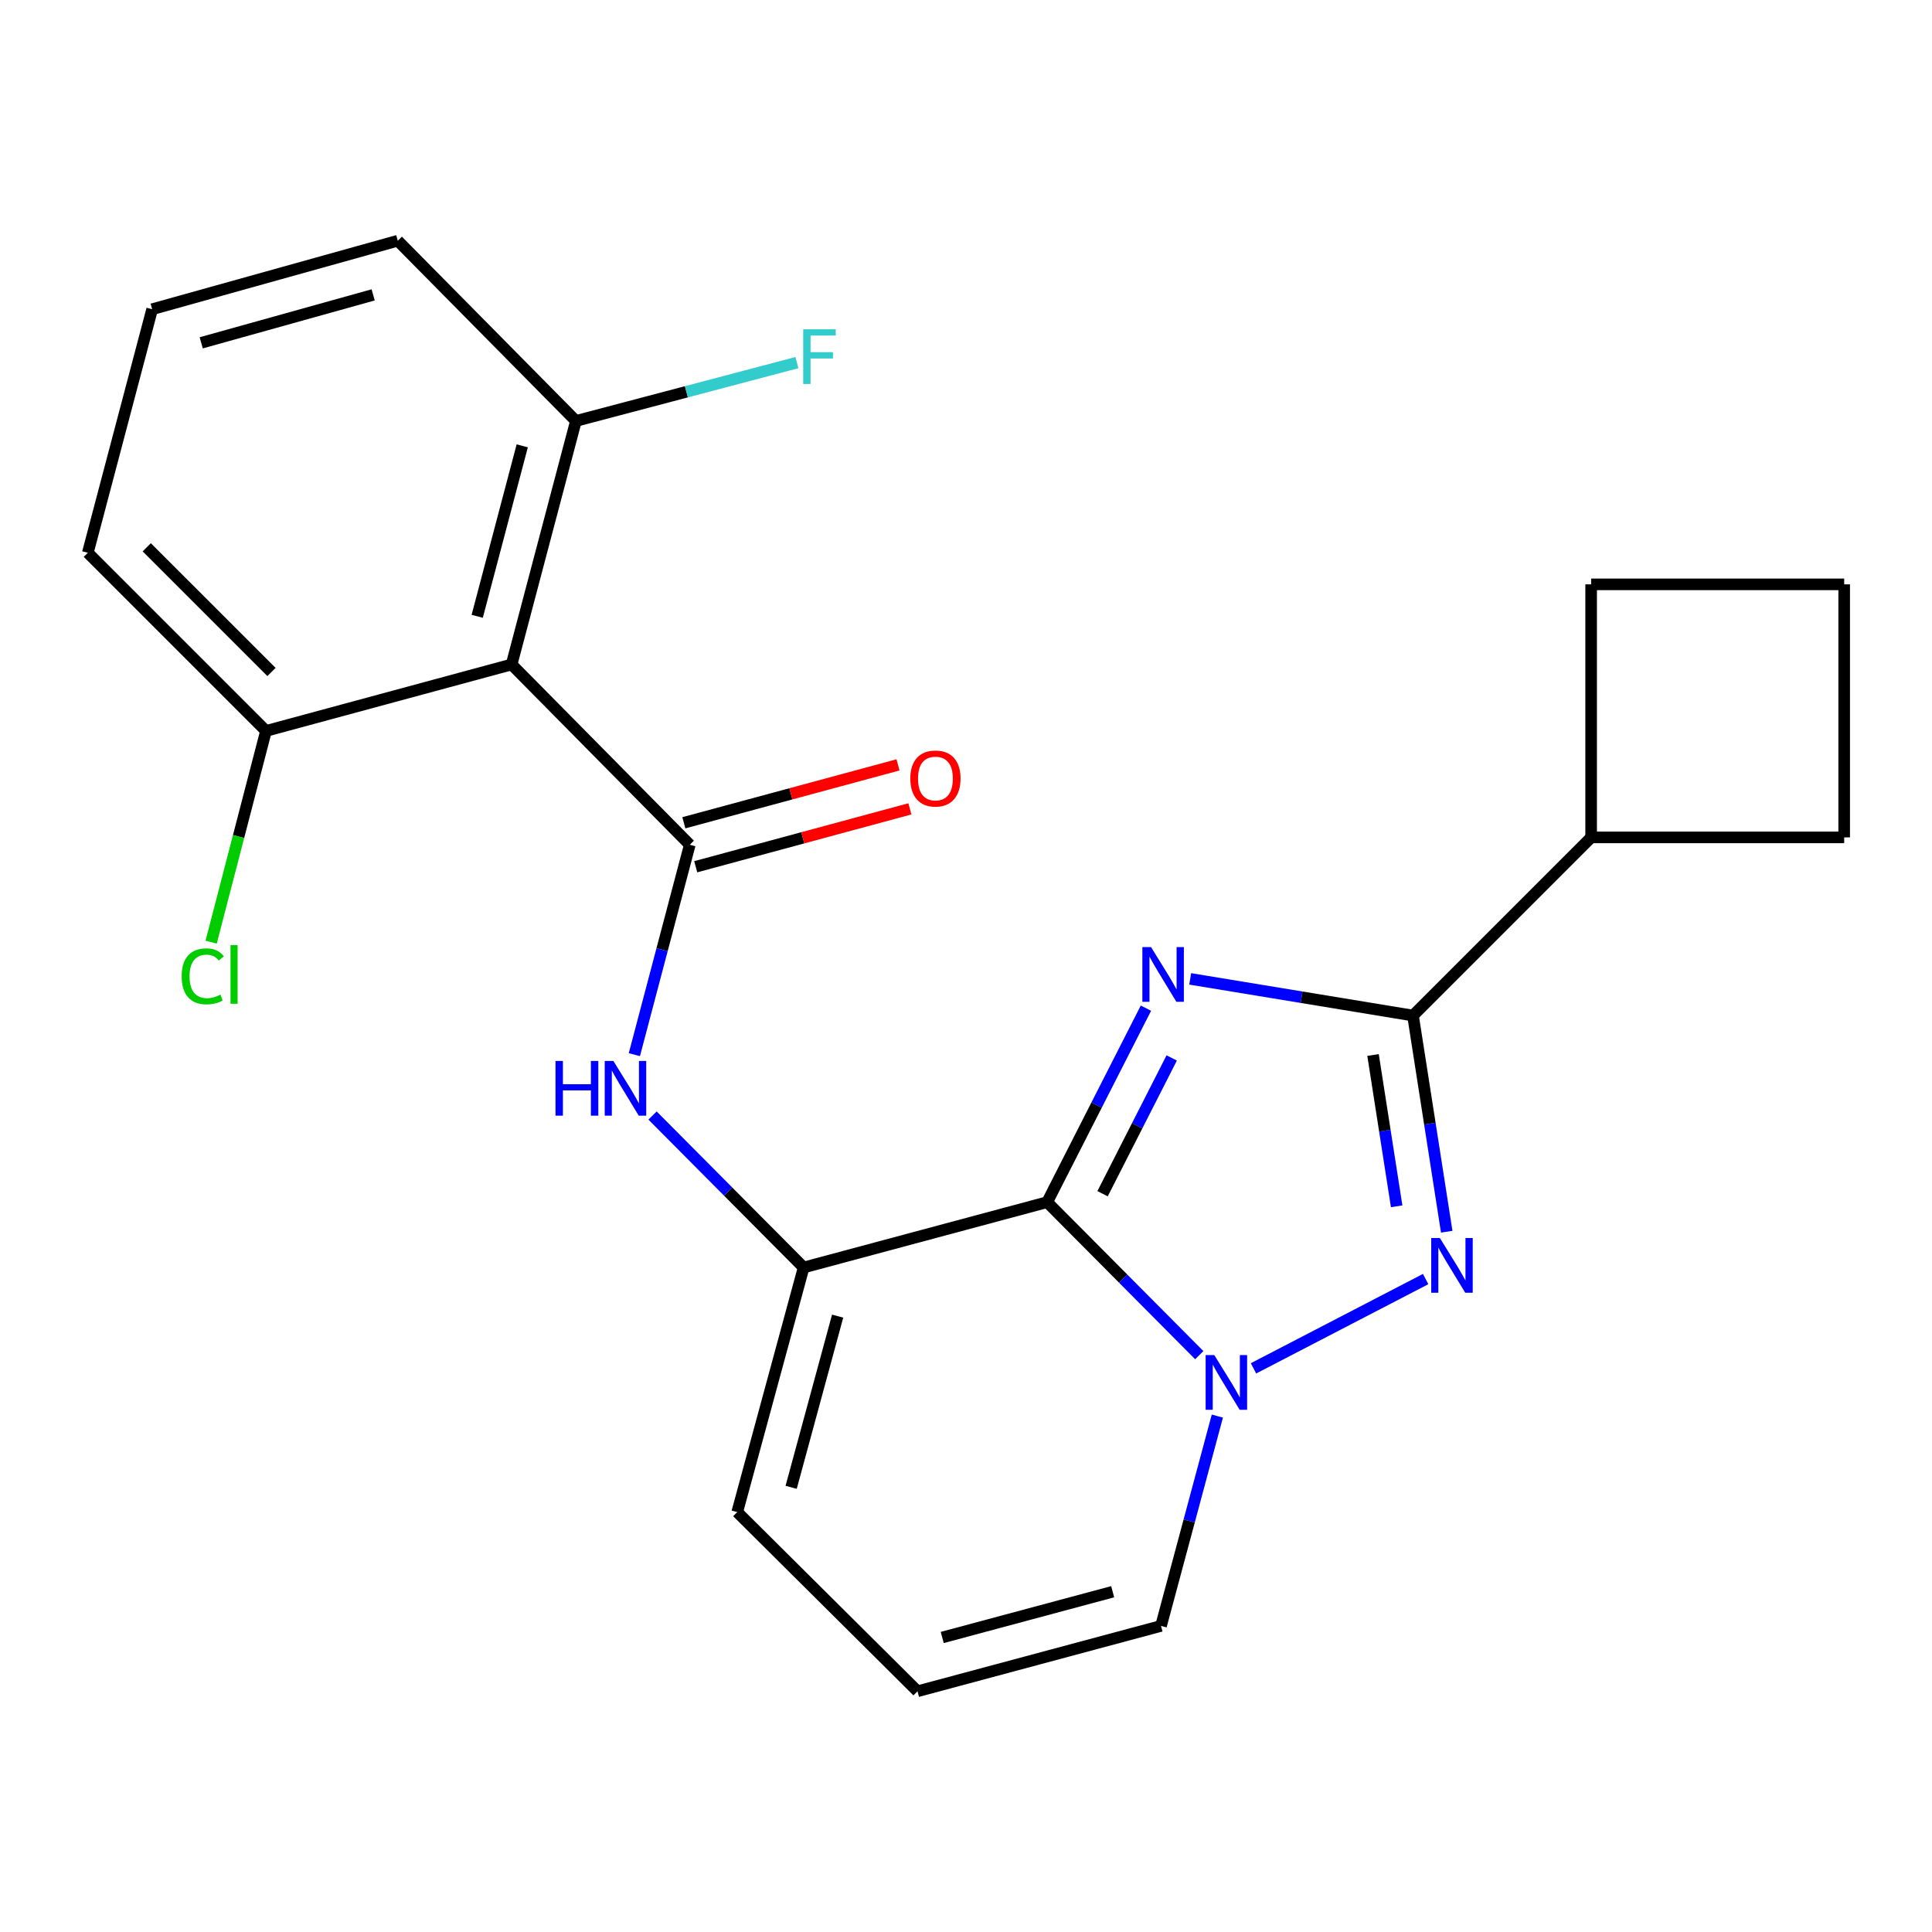 <?xml version='1.0' encoding='iso-8859-1'?>
<svg version='1.1' baseProfile='full'
              xmlns='http://www.w3.org/2000/svg'
                      xmlns:rdkit='http://www.rdkit.org/xml'
                      xmlns:xlink='http://www.w3.org/1999/xlink'
                  xml:space='preserve'
width='1000px' height='1000px' viewBox='0 0 1000 1000'>
<!-- END OF HEADER -->
<rect style='opacity:1.0;fill:#FFFFFF;stroke:none' width='1000' height='1000' x='0' y='0'> </rect>
<path class='bond-0' d='M 593.131,521.829 L 567.569,572.032' style='fill:none;fill-rule:evenodd;stroke:#0000FF;stroke-width:6px;stroke-linecap:butt;stroke-linejoin:miter;stroke-opacity:1' />
<path class='bond-0' d='M 567.569,572.032 L 542.007,622.236' style='fill:none;fill-rule:evenodd;stroke:#000000;stroke-width:6px;stroke-linecap:butt;stroke-linejoin:miter;stroke-opacity:1' />
<path class='bond-0' d='M 606.473,547.588 L 588.58,582.73' style='fill:none;fill-rule:evenodd;stroke:#0000FF;stroke-width:6px;stroke-linecap:butt;stroke-linejoin:miter;stroke-opacity:1' />
<path class='bond-0' d='M 588.58,582.73 L 570.686,617.872' style='fill:none;fill-rule:evenodd;stroke:#000000;stroke-width:6px;stroke-linecap:butt;stroke-linejoin:miter;stroke-opacity:1' />
<path class='bond-3' d='M 616.041,506.669 L 673.7,516.158' style='fill:none;fill-rule:evenodd;stroke:#0000FF;stroke-width:6px;stroke-linecap:butt;stroke-linejoin:miter;stroke-opacity:1' />
<path class='bond-3' d='M 673.7,516.158 L 731.359,525.647' style='fill:none;fill-rule:evenodd;stroke:#000000;stroke-width:6px;stroke-linecap:butt;stroke-linejoin:miter;stroke-opacity:1' />
<path class='bond-1' d='M 542.007,622.236 L 581.374,661.831' style='fill:none;fill-rule:evenodd;stroke:#000000;stroke-width:6px;stroke-linecap:butt;stroke-linejoin:miter;stroke-opacity:1' />
<path class='bond-1' d='M 581.374,661.831 L 620.742,701.426' style='fill:none;fill-rule:evenodd;stroke:#0000FF;stroke-width:6px;stroke-linecap:butt;stroke-linejoin:miter;stroke-opacity:1' />
<path class='bond-5' d='M 542.007,622.236 L 415.96,656.056' style='fill:none;fill-rule:evenodd;stroke:#000000;stroke-width:6px;stroke-linecap:butt;stroke-linejoin:miter;stroke-opacity:1' />
<path class='bond-8' d='M 630.094,732.959 L 615.516,787.265' style='fill:none;fill-rule:evenodd;stroke:#0000FF;stroke-width:6px;stroke-linecap:butt;stroke-linejoin:miter;stroke-opacity:1' />
<path class='bond-8' d='M 615.516,787.265 L 600.937,841.571' style='fill:none;fill-rule:evenodd;stroke:#000000;stroke-width:6px;stroke-linecap:butt;stroke-linejoin:miter;stroke-opacity:1' />
<path class='bond-23' d='M 648.8,708.26 L 737.911,662.04' style='fill:none;fill-rule:evenodd;stroke:#0000FF;stroke-width:6px;stroke-linecap:butt;stroke-linejoin:miter;stroke-opacity:1' />
<path class='bond-2' d='M 748.823,637.537 L 740.091,581.592' style='fill:none;fill-rule:evenodd;stroke:#0000FF;stroke-width:6px;stroke-linecap:butt;stroke-linejoin:miter;stroke-opacity:1' />
<path class='bond-2' d='M 740.091,581.592 L 731.359,525.647' style='fill:none;fill-rule:evenodd;stroke:#000000;stroke-width:6px;stroke-linecap:butt;stroke-linejoin:miter;stroke-opacity:1' />
<path class='bond-2' d='M 722.909,624.389 L 716.796,585.228' style='fill:none;fill-rule:evenodd;stroke:#0000FF;stroke-width:6px;stroke-linecap:butt;stroke-linejoin:miter;stroke-opacity:1' />
<path class='bond-2' d='M 716.796,585.228 L 710.684,546.066' style='fill:none;fill-rule:evenodd;stroke:#000000;stroke-width:6px;stroke-linecap:butt;stroke-linejoin:miter;stroke-opacity:1' />
<path class='bond-14' d='M 731.359,525.647 L 823.573,433.433' style='fill:none;fill-rule:evenodd;stroke:#000000;stroke-width:6px;stroke-linecap:butt;stroke-linejoin:miter;stroke-opacity:1' />
<path class='bond-4' d='M 357.029,437.245 L 342.687,491.565' style='fill:none;fill-rule:evenodd;stroke:#000000;stroke-width:6px;stroke-linecap:butt;stroke-linejoin:miter;stroke-opacity:1' />
<path class='bond-4' d='M 342.687,491.565 L 328.345,545.886' style='fill:none;fill-rule:evenodd;stroke:#0000FF;stroke-width:6px;stroke-linecap:butt;stroke-linejoin:miter;stroke-opacity:1' />
<path class='bond-6' d='M 357.029,437.245 L 264.803,343.931' style='fill:none;fill-rule:evenodd;stroke:#000000;stroke-width:6px;stroke-linecap:butt;stroke-linejoin:miter;stroke-opacity:1' />
<path class='bond-10' d='M 360.106,448.625 L 415.533,433.642' style='fill:none;fill-rule:evenodd;stroke:#000000;stroke-width:6px;stroke-linecap:butt;stroke-linejoin:miter;stroke-opacity:1' />
<path class='bond-10' d='M 415.533,433.642 L 470.96,418.659' style='fill:none;fill-rule:evenodd;stroke:#FF0000;stroke-width:6px;stroke-linecap:butt;stroke-linejoin:miter;stroke-opacity:1' />
<path class='bond-10' d='M 353.953,425.865 L 409.381,410.882' style='fill:none;fill-rule:evenodd;stroke:#000000;stroke-width:6px;stroke-linecap:butt;stroke-linejoin:miter;stroke-opacity:1' />
<path class='bond-10' d='M 409.381,410.882 L 464.808,395.898' style='fill:none;fill-rule:evenodd;stroke:#FF0000;stroke-width:6px;stroke-linecap:butt;stroke-linejoin:miter;stroke-opacity:1' />
<path class='bond-7' d='M 415.96,656.056 L 376.858,616.726' style='fill:none;fill-rule:evenodd;stroke:#000000;stroke-width:6px;stroke-linecap:butt;stroke-linejoin:miter;stroke-opacity:1' />
<path class='bond-7' d='M 376.858,616.726 L 337.756,577.397' style='fill:none;fill-rule:evenodd;stroke:#0000FF;stroke-width:6px;stroke-linecap:butt;stroke-linejoin:miter;stroke-opacity:1' />
<path class='bond-9' d='M 415.96,656.056 L 381.589,782.653' style='fill:none;fill-rule:evenodd;stroke:#000000;stroke-width:6px;stroke-linecap:butt;stroke-linejoin:miter;stroke-opacity:1' />
<path class='bond-9' d='M 433.558,681.223 L 409.498,769.841' style='fill:none;fill-rule:evenodd;stroke:#000000;stroke-width:6px;stroke-linecap:butt;stroke-linejoin:miter;stroke-opacity:1' />
<path class='bond-12' d='M 264.803,343.931 L 298.099,217.884' style='fill:none;fill-rule:evenodd;stroke:#000000;stroke-width:6px;stroke-linecap:butt;stroke-linejoin:miter;stroke-opacity:1' />
<path class='bond-12' d='M 247.002,319.002 L 270.309,230.769' style='fill:none;fill-rule:evenodd;stroke:#000000;stroke-width:6px;stroke-linecap:butt;stroke-linejoin:miter;stroke-opacity:1' />
<path class='bond-13' d='M 264.803,343.931 L 137.681,378.328' style='fill:none;fill-rule:evenodd;stroke:#000000;stroke-width:6px;stroke-linecap:butt;stroke-linejoin:miter;stroke-opacity:1' />
<path class='bond-25' d='M 600.937,841.571 L 474.903,875.404' style='fill:none;fill-rule:evenodd;stroke:#000000;stroke-width:6px;stroke-linecap:butt;stroke-linejoin:miter;stroke-opacity:1' />
<path class='bond-25' d='M 575.919,823.874 L 487.695,847.558' style='fill:none;fill-rule:evenodd;stroke:#000000;stroke-width:6px;stroke-linecap:butt;stroke-linejoin:miter;stroke-opacity:1' />
<path class='bond-11' d='M 381.589,782.653 L 474.903,875.404' style='fill:none;fill-rule:evenodd;stroke:#000000;stroke-width:6px;stroke-linecap:butt;stroke-linejoin:miter;stroke-opacity:1' />
<path class='bond-16' d='M 298.099,217.884 L 355.29,202.784' style='fill:none;fill-rule:evenodd;stroke:#000000;stroke-width:6px;stroke-linecap:butt;stroke-linejoin:miter;stroke-opacity:1' />
<path class='bond-16' d='M 355.29,202.784 L 412.48,187.684' style='fill:none;fill-rule:evenodd;stroke:#33CCCC;stroke-width:6px;stroke-linecap:butt;stroke-linejoin:miter;stroke-opacity:1' />
<path class='bond-20' d='M 298.099,217.884 L 205.885,124.596' style='fill:none;fill-rule:evenodd;stroke:#000000;stroke-width:6px;stroke-linecap:butt;stroke-linejoin:miter;stroke-opacity:1' />
<path class='bond-15' d='M 137.681,378.328 L 123.485,432.987' style='fill:none;fill-rule:evenodd;stroke:#000000;stroke-width:6px;stroke-linecap:butt;stroke-linejoin:miter;stroke-opacity:1' />
<path class='bond-15' d='M 123.485,432.987 L 109.289,487.646' style='fill:none;fill-rule:evenodd;stroke:#00CC00;stroke-width:6px;stroke-linecap:butt;stroke-linejoin:miter;stroke-opacity:1' />
<path class='bond-19' d='M 137.681,378.328 L 45.455,286.114' style='fill:none;fill-rule:evenodd;stroke:#000000;stroke-width:6px;stroke-linecap:butt;stroke-linejoin:miter;stroke-opacity:1' />
<path class='bond-19' d='M 140.518,347.823 L 75.959,283.273' style='fill:none;fill-rule:evenodd;stroke:#000000;stroke-width:6px;stroke-linecap:butt;stroke-linejoin:miter;stroke-opacity:1' />
<path class='bond-21' d='M 823.573,433.433 L 823.573,302.461' style='fill:none;fill-rule:evenodd;stroke:#000000;stroke-width:6px;stroke-linecap:butt;stroke-linejoin:miter;stroke-opacity:1' />
<path class='bond-22' d='M 823.573,433.433 L 954.545,433.433' style='fill:none;fill-rule:evenodd;stroke:#000000;stroke-width:6px;stroke-linecap:butt;stroke-linejoin:miter;stroke-opacity:1' />
<path class='bond-17' d='M 78.751,160.054 L 45.455,286.114' style='fill:none;fill-rule:evenodd;stroke:#000000;stroke-width:6px;stroke-linecap:butt;stroke-linejoin:miter;stroke-opacity:1' />
<path class='bond-26' d='M 78.751,160.054 L 205.885,124.596' style='fill:none;fill-rule:evenodd;stroke:#000000;stroke-width:6px;stroke-linecap:butt;stroke-linejoin:miter;stroke-opacity:1' />
<path class='bond-26' d='M 104.155,177.446 L 193.149,152.625' style='fill:none;fill-rule:evenodd;stroke:#000000;stroke-width:6px;stroke-linecap:butt;stroke-linejoin:miter;stroke-opacity:1' />
<path class='bond-18' d='M 954.545,302.461 L 954.545,433.433' style='fill:none;fill-rule:evenodd;stroke:#000000;stroke-width:6px;stroke-linecap:butt;stroke-linejoin:miter;stroke-opacity:1' />
<path class='bond-24' d='M 954.545,302.461 L 823.573,302.461' style='fill:none;fill-rule:evenodd;stroke:#000000;stroke-width:6px;stroke-linecap:butt;stroke-linejoin:miter;stroke-opacity:1' />
<path  class='atom-0' d='M 595.765 490.202
L 605.045 505.202
Q 605.965 506.682, 607.445 509.362
Q 608.925 512.042, 609.005 512.202
L 609.005 490.202
L 612.765 490.202
L 612.765 518.522
L 608.885 518.522
L 598.925 502.122
Q 597.765 500.202, 596.525 498.002
Q 595.325 495.802, 594.965 495.122
L 594.965 518.522
L 591.285 518.522
L 591.285 490.202
L 595.765 490.202
' fill='#0000FF'/>
<path  class='atom-2' d='M 628.511 701.376
L 637.791 716.376
Q 638.711 717.856, 640.191 720.536
Q 641.671 723.216, 641.751 723.376
L 641.751 701.376
L 645.511 701.376
L 645.511 729.696
L 641.631 729.696
L 631.671 713.296
Q 630.511 711.376, 629.271 709.176
Q 628.071 706.976, 627.711 706.296
L 627.711 729.696
L 624.031 729.696
L 624.031 701.376
L 628.511 701.376
' fill='#0000FF'/>
<path  class='atom-3' d='M 745.284 640.809
L 754.564 655.809
Q 755.484 657.289, 756.964 659.969
Q 758.444 662.649, 758.524 662.809
L 758.524 640.809
L 762.284 640.809
L 762.284 669.129
L 758.404 669.129
L 748.444 652.729
Q 747.284 650.809, 746.044 648.609
Q 744.844 646.409, 744.484 645.729
L 744.484 669.129
L 740.804 669.129
L 740.804 640.809
L 745.284 640.809
' fill='#0000FF'/>
<path  class='atom-8' d='M 287.526 549.145
L 291.366 549.145
L 291.366 561.185
L 305.846 561.185
L 305.846 549.145
L 309.686 549.145
L 309.686 577.465
L 305.846 577.465
L 305.846 564.385
L 291.366 564.385
L 291.366 577.465
L 287.526 577.465
L 287.526 549.145
' fill='#0000FF'/>
<path  class='atom-8' d='M 317.486 549.145
L 326.766 564.145
Q 327.686 565.625, 329.166 568.305
Q 330.646 570.985, 330.726 571.145
L 330.726 549.145
L 334.486 549.145
L 334.486 577.465
L 330.606 577.465
L 320.646 561.065
Q 319.486 559.145, 318.246 556.945
Q 317.046 554.745, 316.686 554.065
L 316.686 577.465
L 313.006 577.465
L 313.006 549.145
L 317.486 549.145
' fill='#0000FF'/>
<path  class='atom-11' d='M 471.177 402.954
Q 471.177 396.154, 474.537 392.354
Q 477.897 388.554, 484.177 388.554
Q 490.457 388.554, 493.817 392.354
Q 497.177 396.154, 497.177 402.954
Q 497.177 409.834, 493.777 413.754
Q 490.377 417.634, 484.177 417.634
Q 477.937 417.634, 474.537 413.754
Q 471.177 409.874, 471.177 402.954
M 484.177 414.434
Q 488.497 414.434, 490.817 411.554
Q 493.177 408.634, 493.177 402.954
Q 493.177 397.394, 490.817 394.594
Q 488.497 391.754, 484.177 391.754
Q 479.857 391.754, 477.497 394.554
Q 475.177 397.354, 475.177 402.954
Q 475.177 408.674, 477.497 411.554
Q 479.857 414.434, 484.177 414.434
' fill='#FF0000'/>
<path  class='atom-16' d='M 94.028 505.342
Q 94.028 498.302, 97.308 494.622
Q 100.628 490.902, 106.908 490.902
Q 112.748 490.902, 115.868 495.022
L 113.228 497.182
Q 110.948 494.182, 106.908 494.182
Q 102.628 494.182, 100.348 497.062
Q 98.108 499.902, 98.108 505.342
Q 98.108 510.942, 100.428 513.822
Q 102.788 516.702, 107.348 516.702
Q 110.468 516.702, 114.108 514.822
L 115.228 517.822
Q 113.748 518.782, 111.508 519.342
Q 109.268 519.902, 106.788 519.902
Q 100.628 519.902, 97.308 516.142
Q 94.028 512.382, 94.028 505.342
' fill='#00CC00'/>
<path  class='atom-16' d='M 119.308 489.182
L 122.988 489.182
L 122.988 519.542
L 119.308 519.542
L 119.308 489.182
' fill='#00CC00'/>
<path  class='atom-17' d='M 415.739 170.44
L 432.579 170.44
L 432.579 173.68
L 419.539 173.68
L 419.539 182.28
L 431.139 182.28
L 431.139 185.56
L 419.539 185.56
L 419.539 198.76
L 415.739 198.76
L 415.739 170.44
' fill='#33CCCC'/>
</svg>
